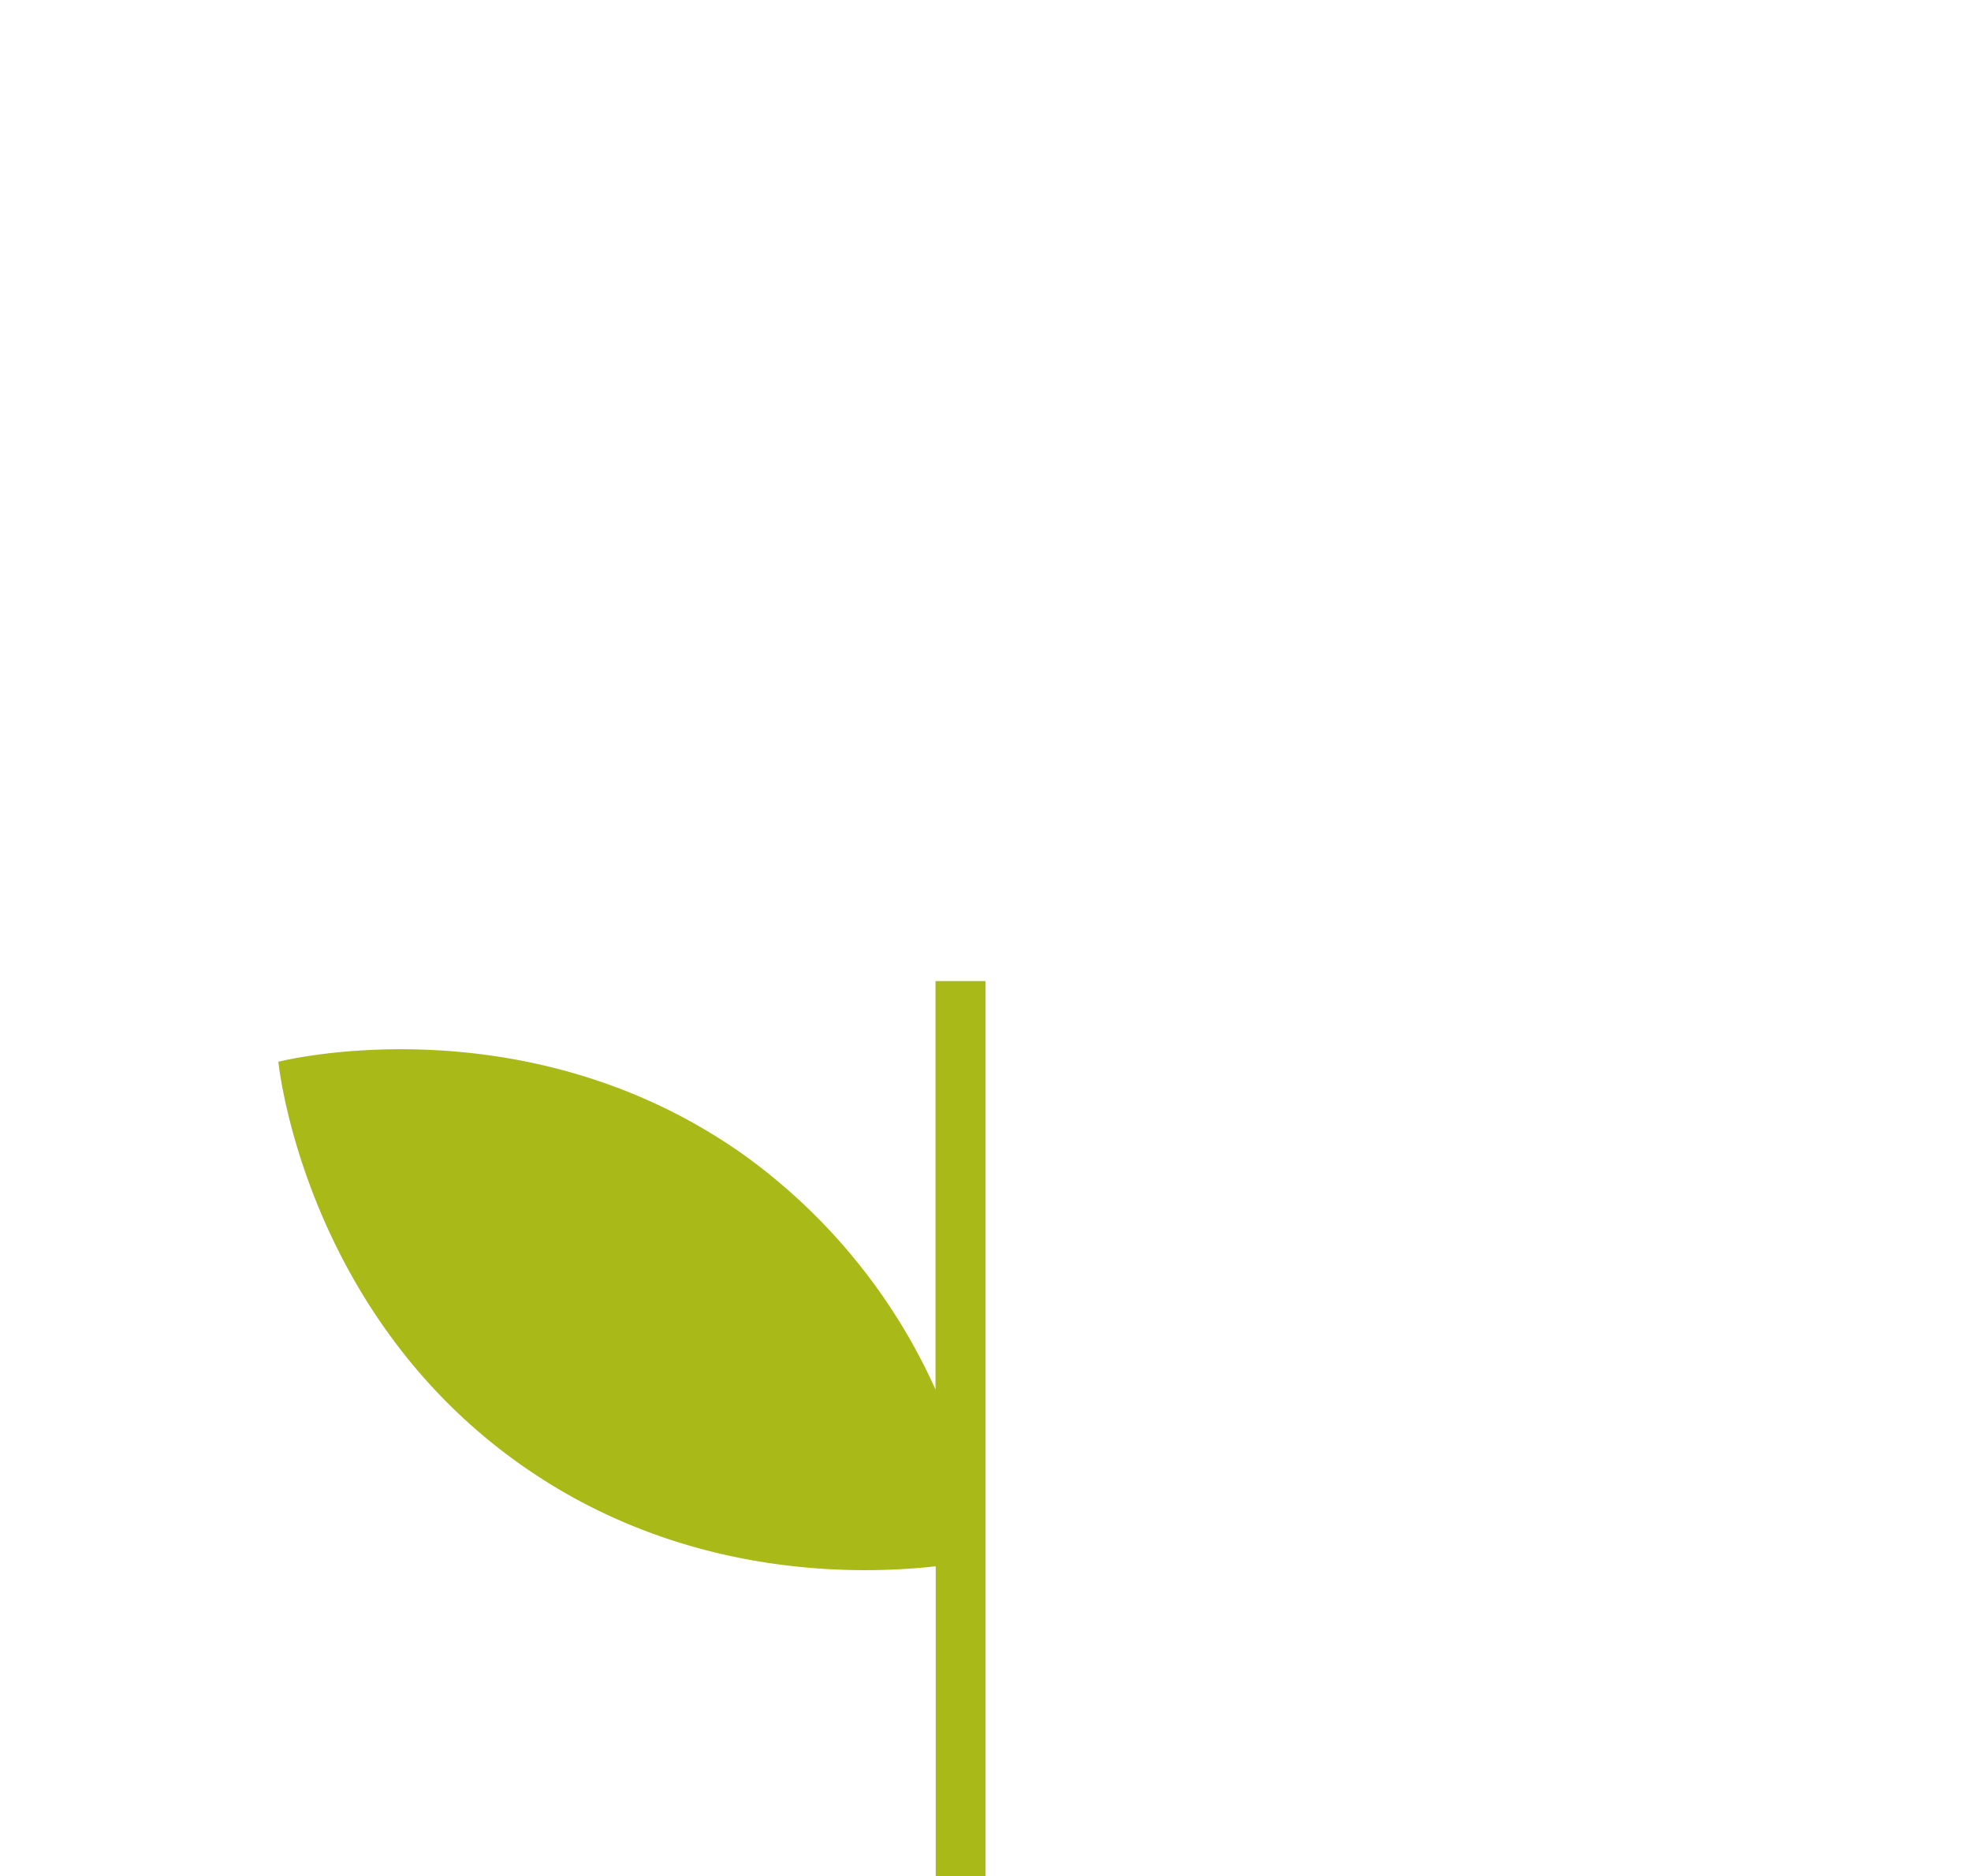 <svg id="Layer_1" data-name="Layer 1" xmlns="http://www.w3.org/2000/svg" xmlns:xlink="http://www.w3.org/1999/xlink" viewBox="0 0 274.17 261.05">
  <defs>
    <style>
      .cls-1 {
        fill: none;
      }

      .cls-2 {
        clip-path: url(#clip-path);
      }

      .cls-3 {
        fill: #a9b918;
      }
    </style>
    <clipPath id="clip-path" transform="translate(-1.41 134.72)">
      <rect class="cls-1" x="-12.76" y="1.78" width="151.26" height="136"/>
    </clipPath>
  </defs>
  <title>hand--leafSmall</title>
  <g class="cls-2">
    <path class="cls-3" d="M51-47.92C6.41-79.19,1.41-130.11,1.41-130.11S51-142.75,95.58-111.48c23.26,16.32,35.79,38,42.47,55,6.4-17.27,18.93-40,43.14-57,44.59-31.28,94.39-18.79,94.39-18.79s-5.22,51.07-49.81,82.35c-30,21-62.21,22.2-80.11,20.71V126.33H131.57V83.2C120,84.49,96.1,84.67,74.05,69.2,43.54,47.81,40.13,13,40.13,13S74,4.33,104.54,25.72a81.24,81.24,0,0,1,27,32.88V-27.12C113.66-25.64,81.15-26.77,51-47.92Z" transform="translate(-1.41 134.72)"/>
  </g>
</svg>
